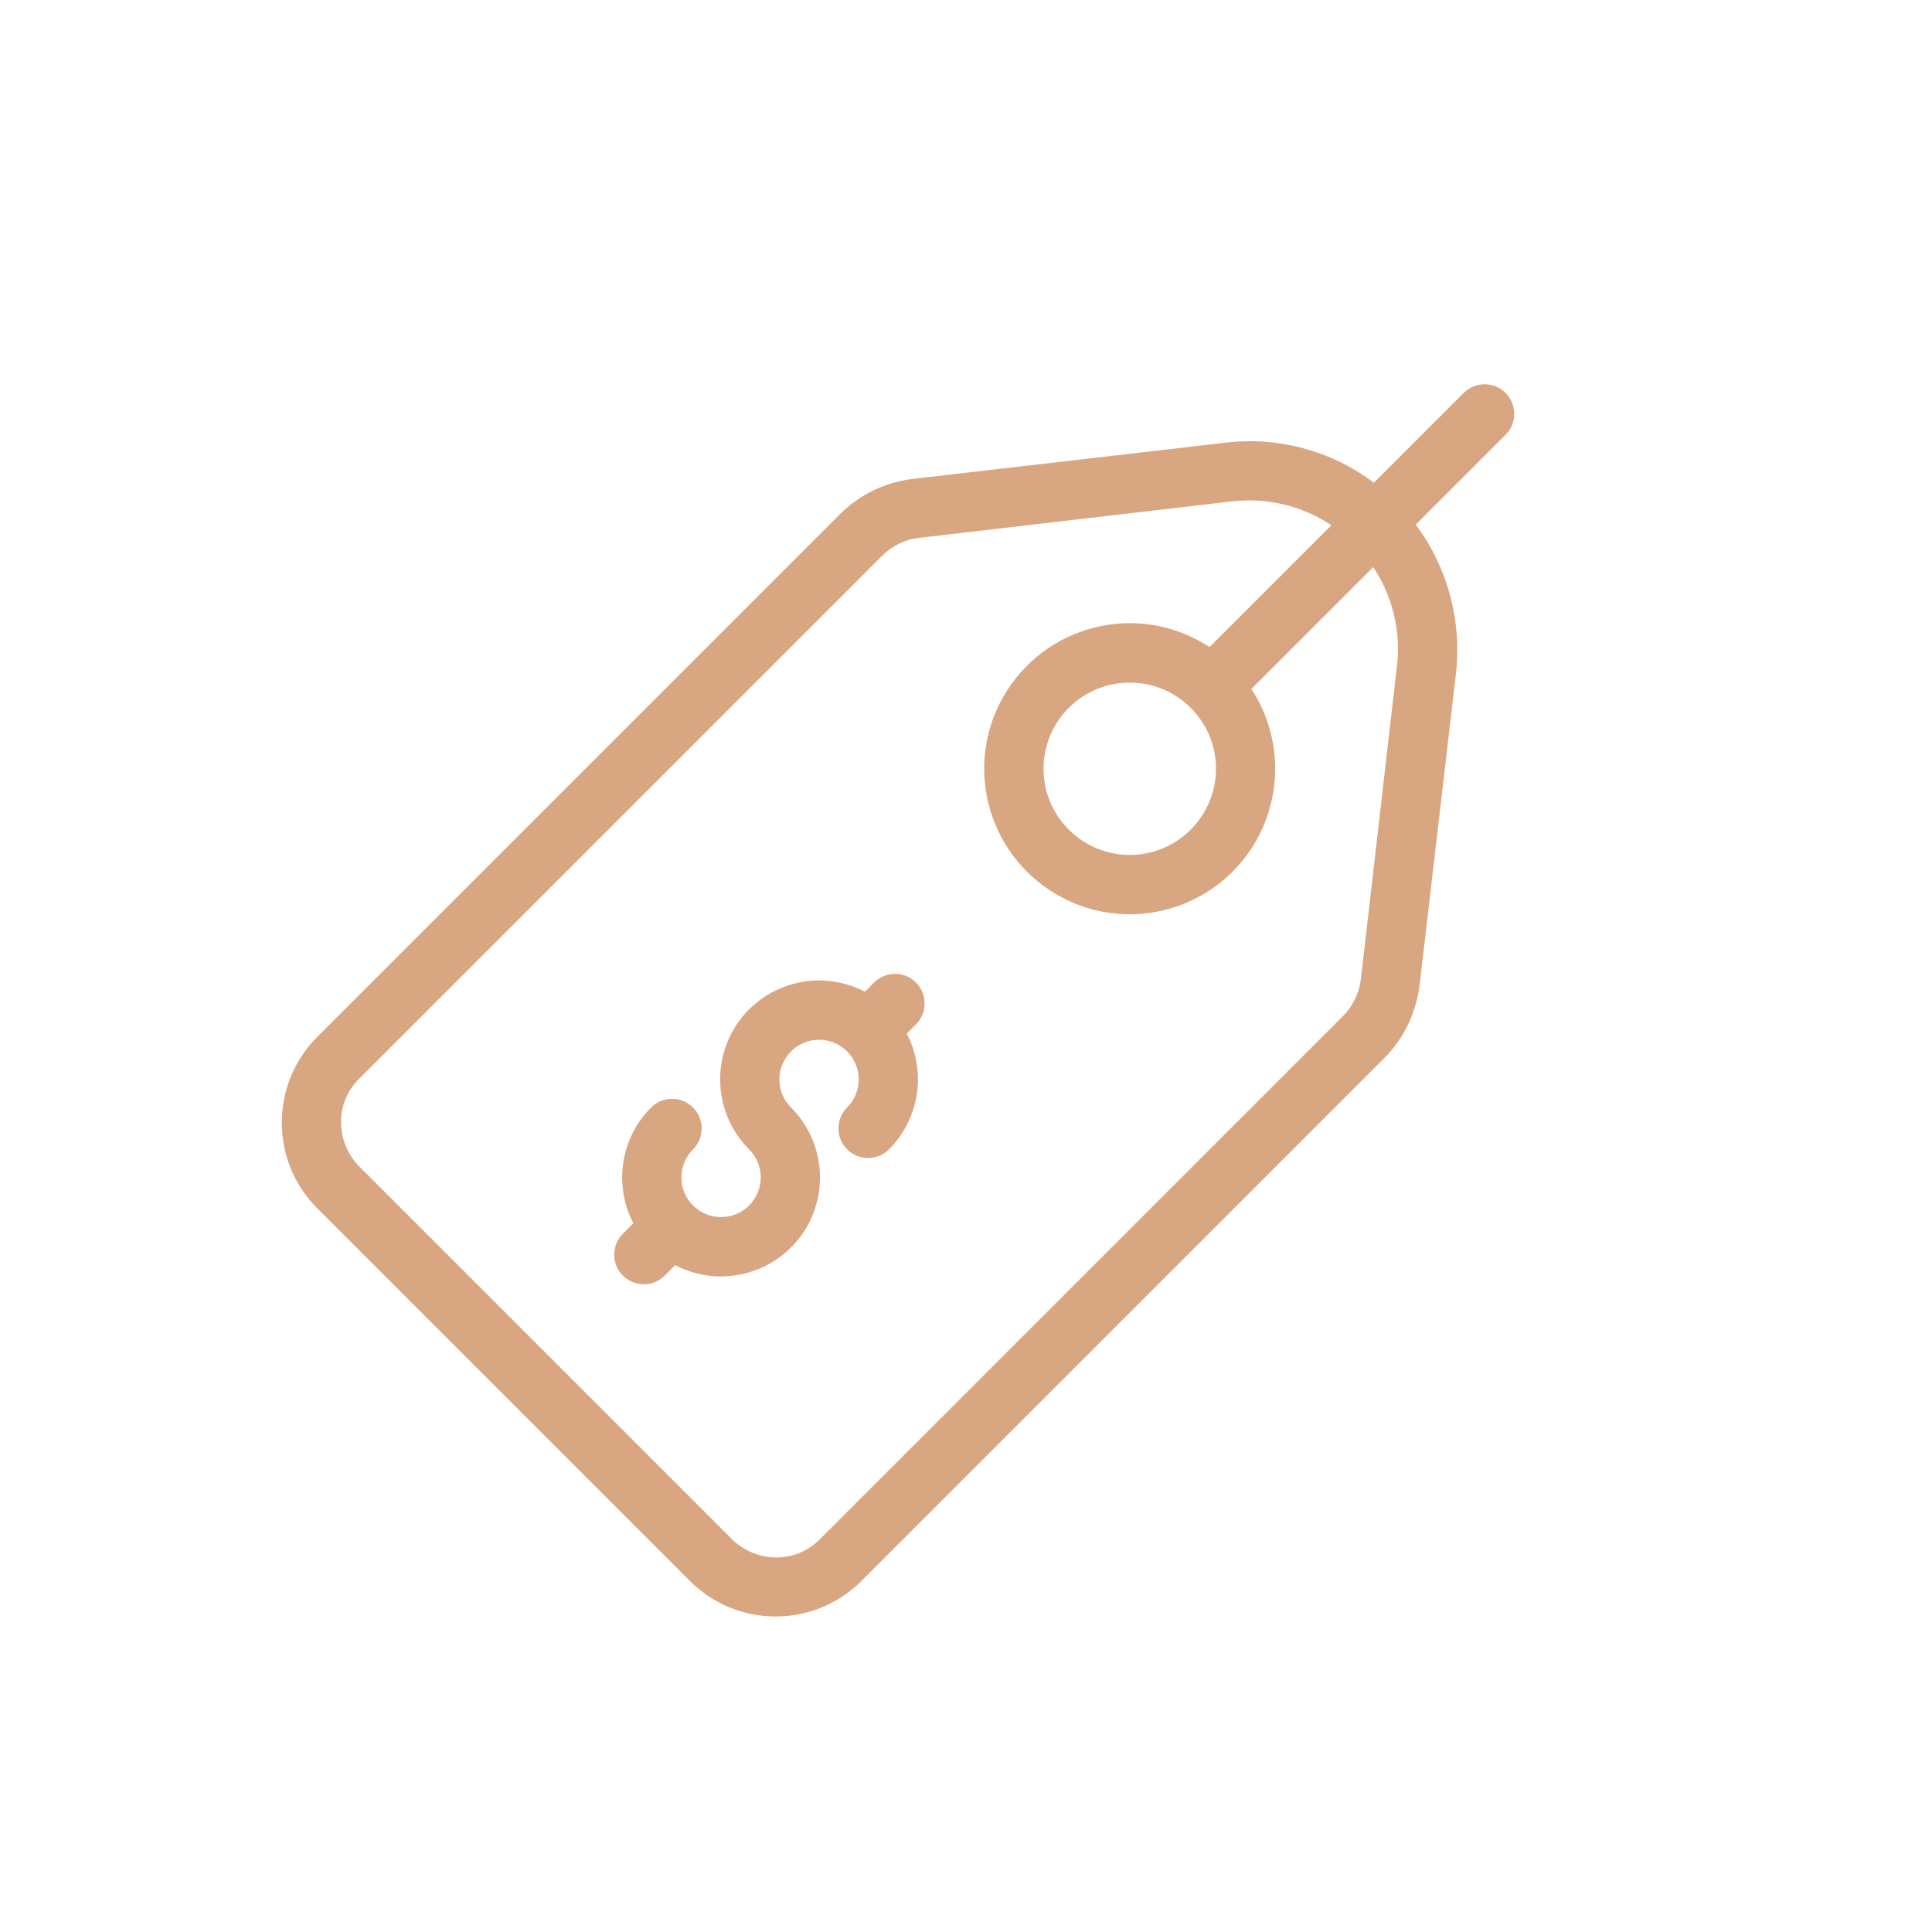 <?xml version="1.0" encoding="UTF-8"?>
<svg width="40px" height="40px" viewBox="0 0 40 40" version="1.1" xmlns="http://www.w3.org/2000/svg" xmlns:xlink="http://www.w3.org/1999/xlink">
    <title>9CF4290F-0E86-4AEC-AA53-CE38F4F12027</title>
    <g id="Mobile" stroke="none" stroke-width="1" fill="none" fill-rule="evenodd">
        <g id="04_service_mobile" transform="translate(-32, -3708)" fill="#D9A682" fill-rule="nonzero">
            <g id="benefits" transform="translate(0, 2672)">
                <g id="3-copy" transform="translate(32, 1036)">
                    <g id="price" transform="translate(20.75, 18.255) rotate(-315) translate(-20.75, -18.255) translate(12.5, 3.255)">
                        <path d="M15.881,10.412 L11.847,5.312 C11.16,4.448 10.167,3.877 9.076,3.718 L9.076,1.088 C9.076,0.751 8.8,0.475 8.463,0.475 C8.126,0.475 7.85,0.751 7.85,1.088 L7.85,3.718 C6.759,3.871 5.766,4.441 5.085,5.312 L1.039,10.418 C0.69,10.866 0.494,11.418 0.494,11.988 L0.494,27.307 C0.5,28.693 1.628,29.815 3.013,29.809 C3.019,29.809 3.019,29.809 3.025,29.809 L13.894,29.809 C15.28,29.821 16.414,28.705 16.426,27.32 C16.426,27.313 16.426,27.313 16.426,27.307 L16.426,11.988 C16.426,11.418 16.23,10.866 15.881,10.412 Z M8.463,9.695 C9.45,9.695 10.247,10.492 10.247,11.479 C10.247,12.466 9.45,13.263 8.463,13.263 C7.476,13.263 6.679,12.466 6.679,11.479 C6.679,10.498 7.476,9.695 8.463,9.695 Z M15.206,27.307 C15.206,28.025 14.618,28.582 13.901,28.582 L3.025,28.582 C2.308,28.582 1.72,28.025 1.72,27.307 L1.72,11.988 C1.72,11.694 1.818,11.405 2.002,11.179 L6.042,6.072 C6.495,5.502 7.133,5.104 7.85,4.963 L7.85,8.53 C6.219,8.867 5.177,10.461 5.514,12.092 C5.851,13.723 7.445,14.765 9.076,14.428 C10.707,14.09 11.749,12.497 11.412,10.866 C11.166,9.695 10.253,8.776 9.076,8.53 L9.076,4.963 C9.327,5.012 9.573,5.097 9.805,5.208 C10.222,5.41 10.59,5.704 10.878,6.072 L14.924,11.172 C15.108,11.405 15.206,11.694 15.206,11.988 L15.206,27.307 Z" id="Shape"></path>
                        <path d="M10.419,22.832 C10.149,21.98 9.358,21.398 8.463,21.398 C8.009,21.398 7.642,21.03 7.642,20.576 C7.642,20.123 8.009,19.755 8.463,19.755 C8.917,19.755 9.284,20.123 9.284,20.576 C9.284,20.913 9.56,21.189 9.897,21.189 C10.235,21.189 10.51,20.913 10.51,20.576 C10.51,19.681 9.928,18.89 9.076,18.621 L9.076,18.351 C9.076,18.014 8.8,17.738 8.463,17.738 C8.126,17.738 7.85,18.014 7.85,18.351 L7.85,18.621 C6.771,18.958 6.17,20.11 6.507,21.189 C6.777,22.041 7.568,22.624 8.463,22.624 C8.917,22.624 9.284,22.992 9.284,23.445 C9.284,23.899 8.917,24.267 8.463,24.267 C8.009,24.267 7.642,23.899 7.642,23.445 C7.642,23.108 7.366,22.832 7.028,22.832 C6.691,22.832 6.415,23.108 6.415,23.445 C6.415,24.34 6.998,25.131 7.85,25.401 L7.85,25.707 C7.85,26.045 8.126,26.32 8.463,26.32 C8.8,26.32 9.076,26.045 9.076,25.707 L9.076,25.401 C10.155,25.064 10.756,23.911 10.419,22.832 Z" id="Path"></path>
                    </g>
                </g>
            </g>
        </g>
    </g>
</svg>